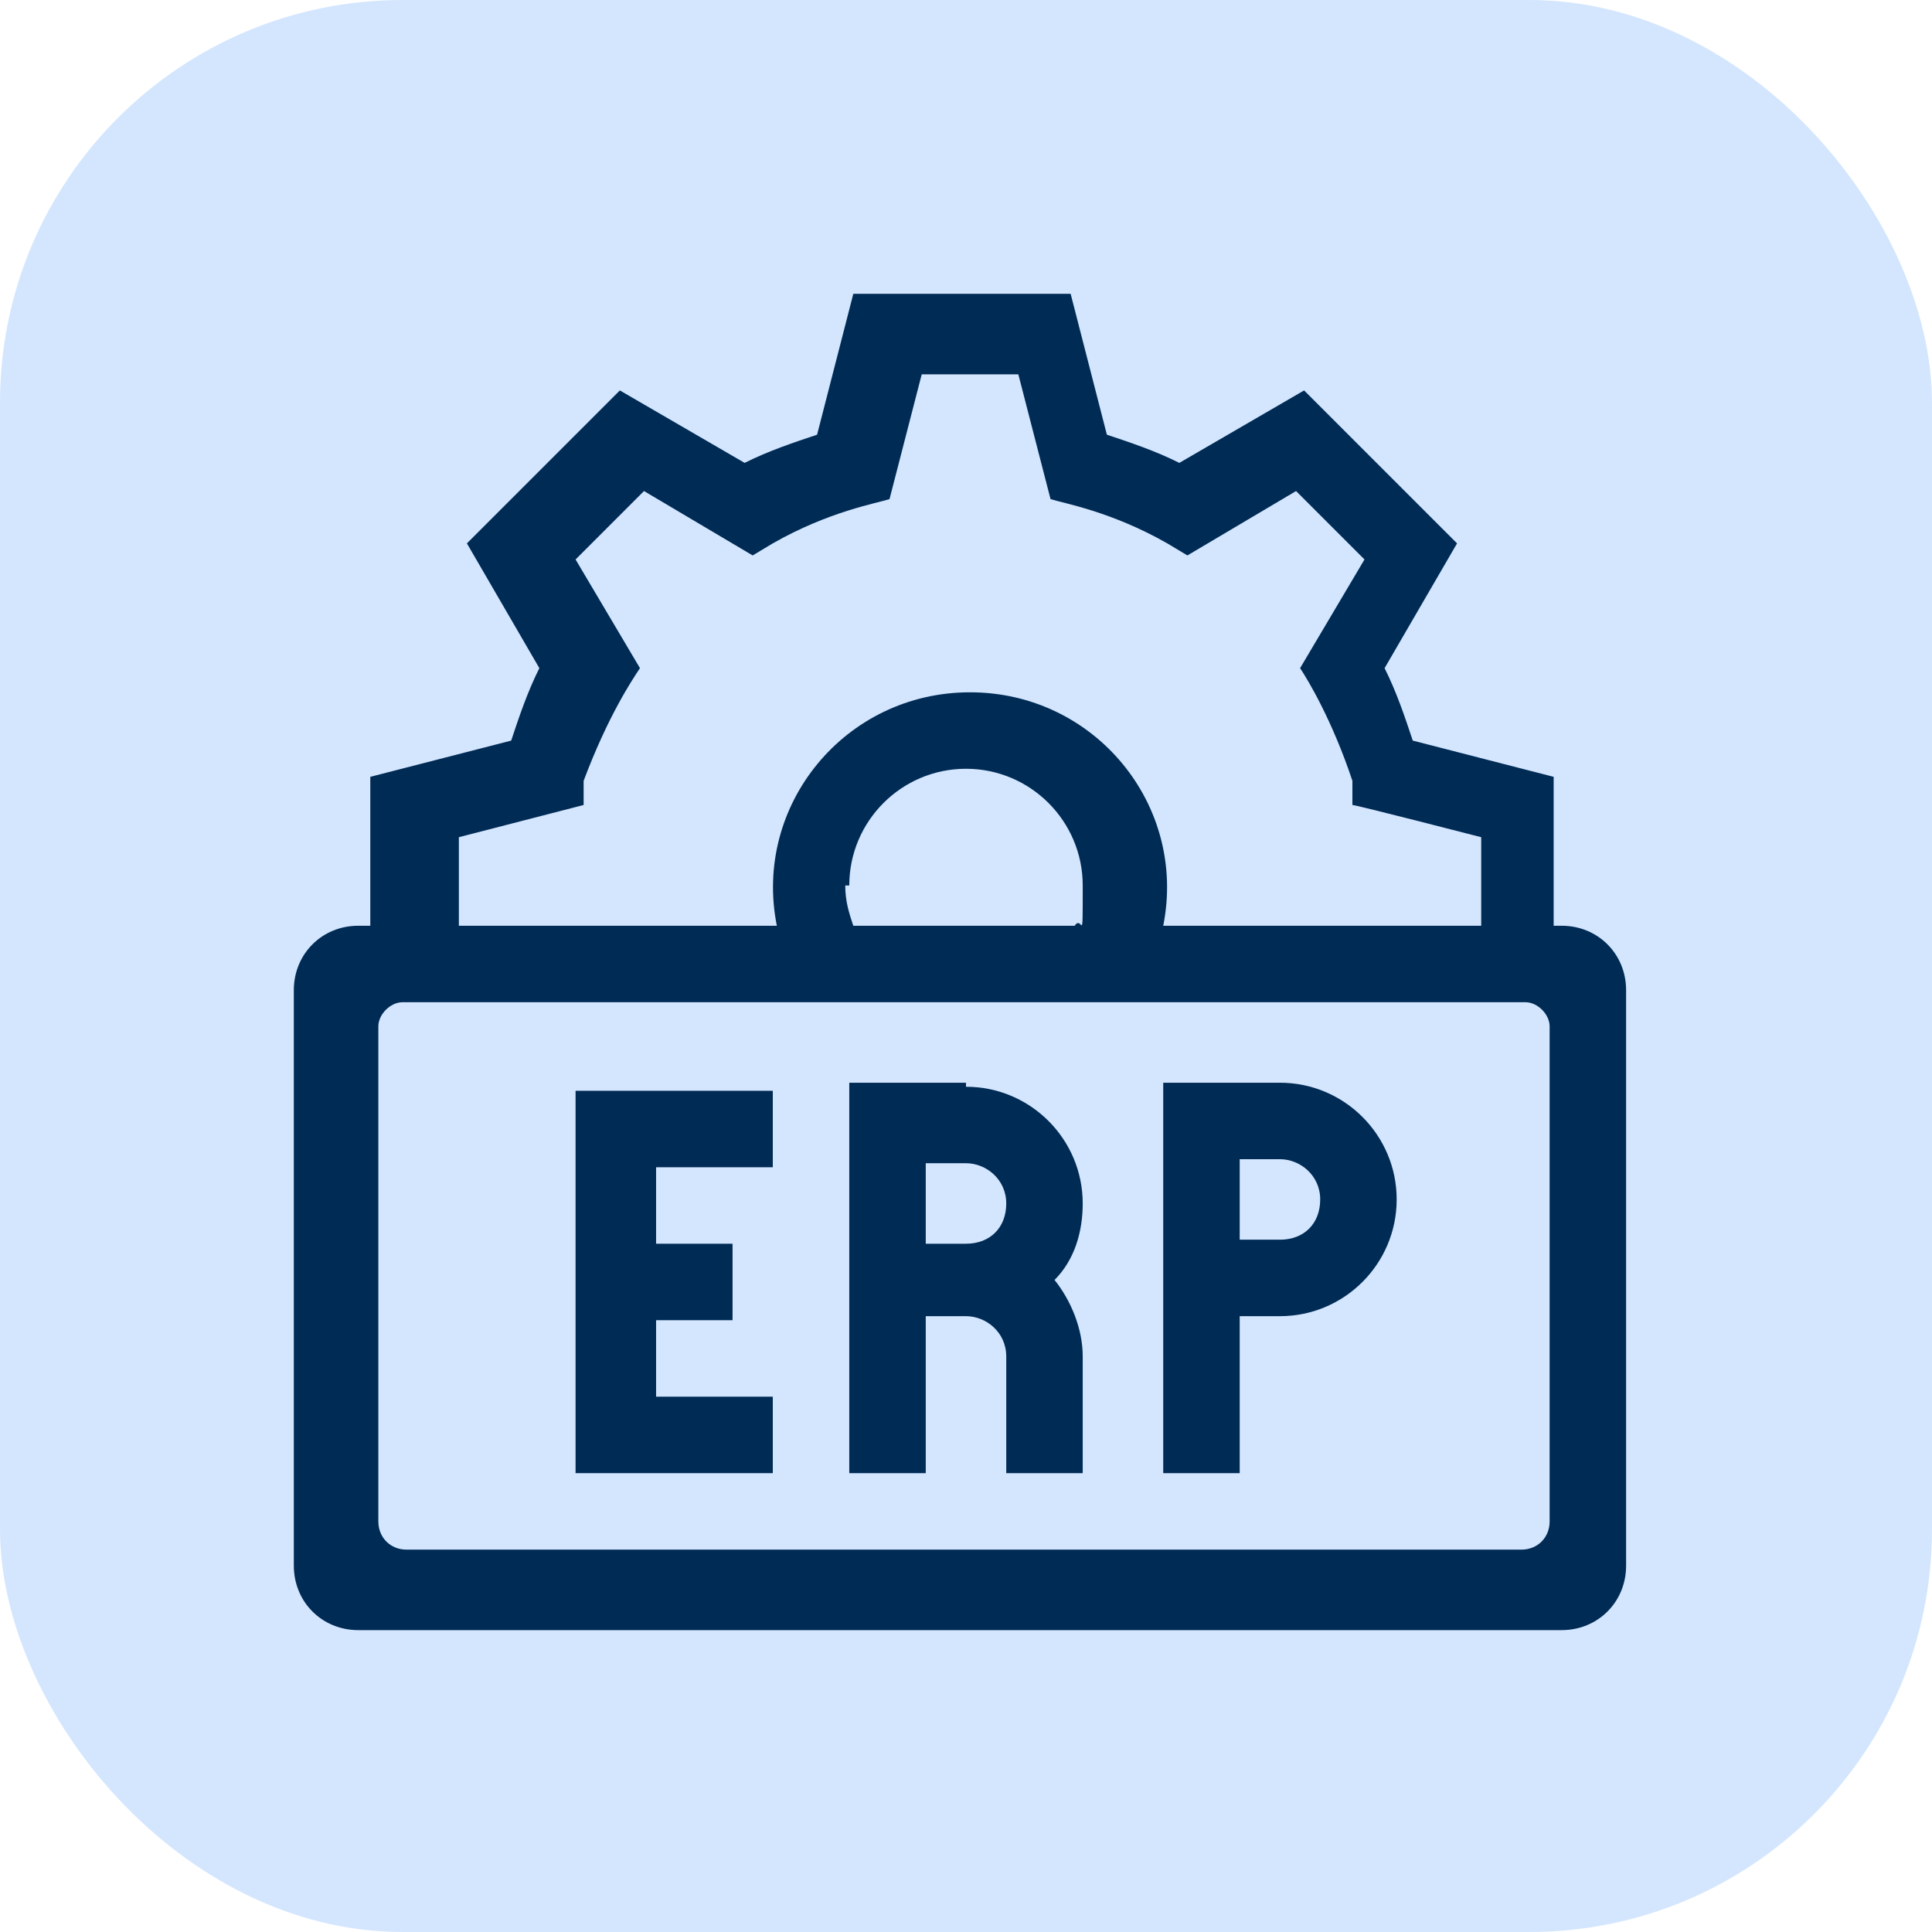 <svg xmlns="http://www.w3.org/2000/svg" id="Layer_1" viewBox="0 0 48 48"><defs><style>      .st0 {        fill: #d4e6fe;      }      .st1 {        fill: #002b55;      }    </style></defs><rect id="Rectangle_2466" class="st0" y="0" width="48" height="48" rx="10" ry="10"></rect><g><path class="st1" d="M24,26.9h-2.9v9.7h1.9v-3.9h1c.5,0,1,.4,1,1v2.9h1.9v-2.9c0-.7-.3-1.4-.7-1.9.5-.5.7-1.2.7-1.9,0-1.6-1.3-2.9-2.9-2.9ZM23,30.8v-1.9h1c.5,0,1,.4,1,1s-.4,1-1,1h-1Z"></path><path class="st1" d="M30.8,32.7h1c1.6,0,2.9-1.3,2.9-2.9s-1.3-2.9-2.9-2.9h-2.9v9.7h1.9v-3.9ZM30.8,28.8h1c.5,0,1,.4,1,1s-.4,1-1,1h-1v-1.9Z"></path><path class="st1" d="M14.3,36.6h4.9v-1.9h-2.9v-1.9h1.9v-1.9h-1.9v-1.9h2.9v-1.9h-4.9v9.7Z"></path><path class="st1" d="M38.6,23v-3.7l-3.5-.9c-.2-.6-.4-1.2-.7-1.8l1.8-3.1-3.8-3.8-3.1,1.8c-.6-.3-1.2-.5-1.8-.7l-.9-3.5h-5.4l-.9,3.5c-.6.2-1.2.4-1.8.7l-3.1-1.8-3.8,3.8,1.8,3.1c-.3.6-.5,1.2-.7,1.8l-3.5.9v3.7h-.3c-.9,0-1.6.7-1.6,1.6v14.3c0,.9.7,1.6,1.6,1.6h29.9c.9,0,1.6-.7,1.6-1.6v-14.3c0-.9-.7-1.6-1.6-1.6h-.3ZM11.4,20.8l3.1-.8v-.6c.6-1.6,1.2-2.5,1.4-2.8l-1.6-2.7,1.7-1.7,2.7,1.6.5-.3c1.4-.8,2.6-1,2.9-1.1l.8-3.1h2.4l.8,3.1c.3.1,1.5.3,2.9,1.1l.5.3,2.7-1.6,1.7,1.7-1.6,2.7c.2.3.8,1.3,1.3,2.8v.6c.1,0,3.2.8,3.2.8v2.2h-7.9c.6-3-1.7-5.8-4.8-5.8s-5.4,2.8-4.8,5.8h-7.9v-2.2ZM21.1,22c0-1.6,1.3-2.9,2.9-2.9s2.9,1.3,2.9,2.9,0,.7-.2,1h-5.5c-.1-.3-.2-.6-.2-1h0ZM37.9,38.5H10.1c-.4,0-.7-.3-.7-.7v-12.3c0-.3.3-.6.6-.6h27.9c.3,0,.6.3.6.6v12.3c0,.4-.3.7-.7.7Z"></path></g></svg>